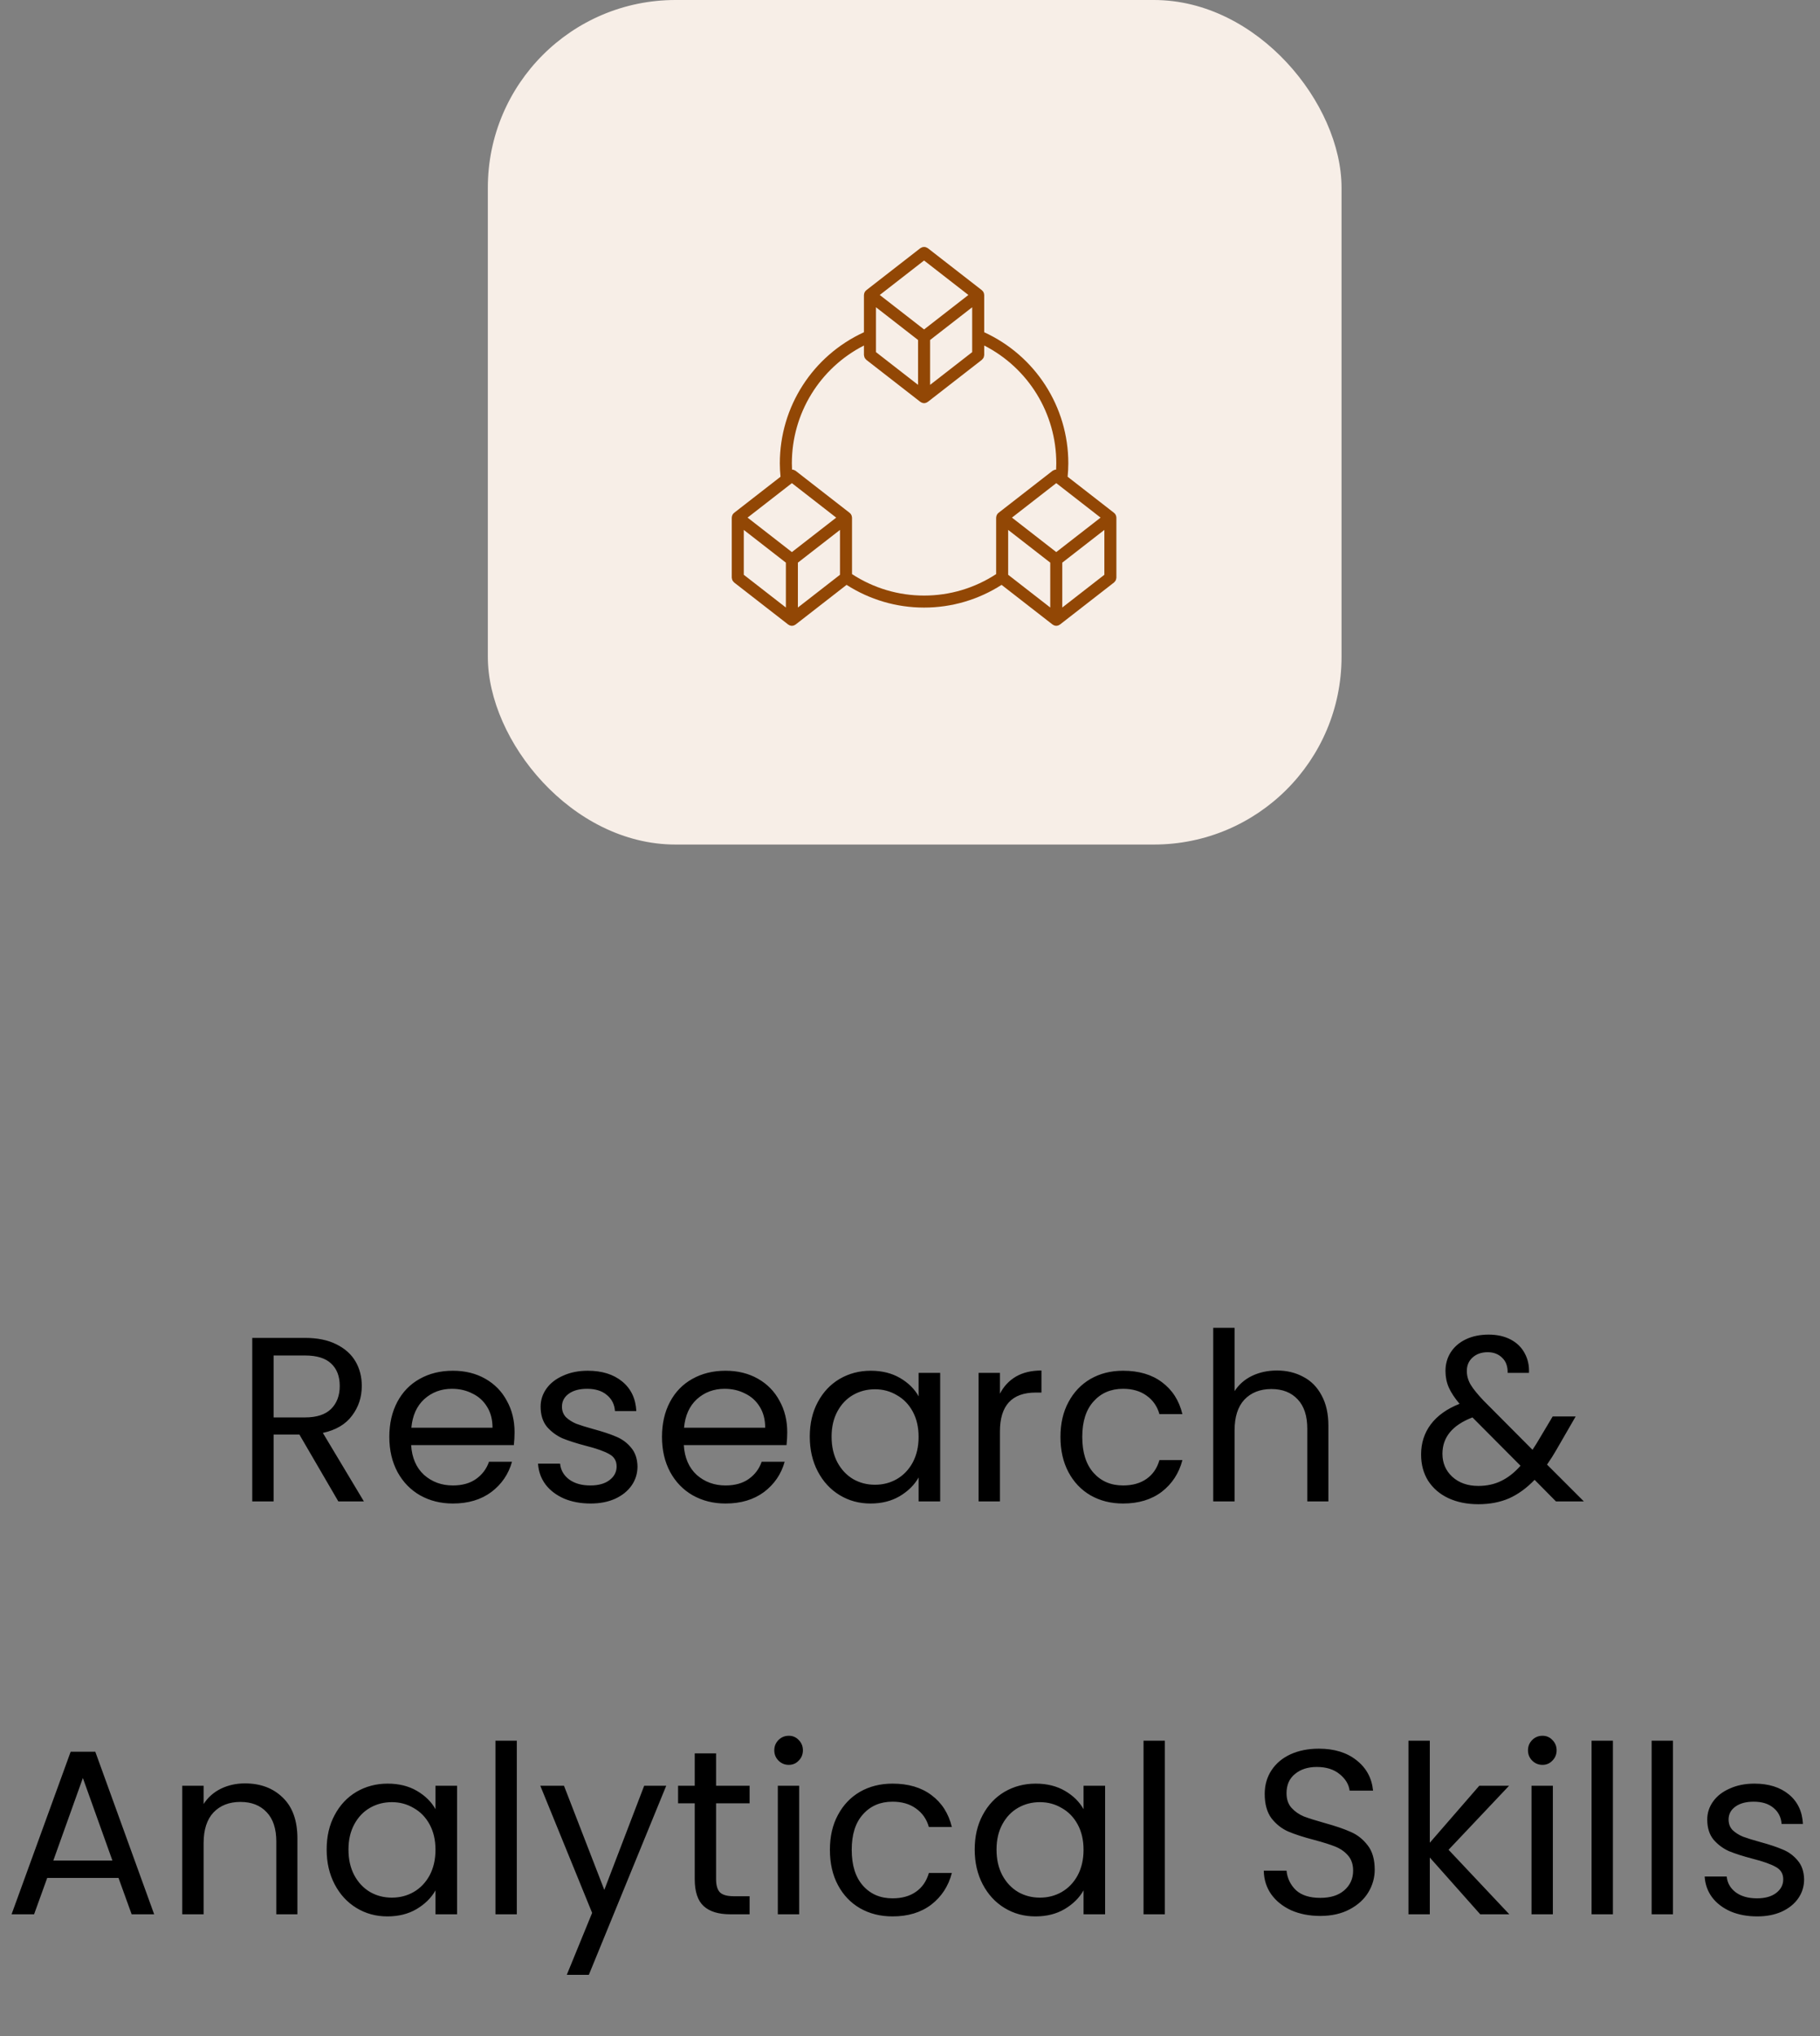 <svg width="194" height="217" viewBox="0 0 194 217" fill="none" xmlns="http://www.w3.org/2000/svg">
<rect x="0" y="0" width="194" height="217" fill="#808080" stroke="none"/>
<rect x="52" width="91" height="90" rx="20" fill="#F7EEE7"/>
<path d="M36.064 160L31.914 152.875H29.164V160H26.889V142.575H32.514C33.831 142.575 34.939 142.8 35.839 143.25C36.756 143.7 37.439 144.308 37.889 145.075C38.339 145.842 38.564 146.717 38.564 147.7C38.564 148.9 38.214 149.958 37.514 150.875C36.831 151.792 35.798 152.4 34.414 152.7L38.789 160H36.064ZM29.164 151.05H32.514C33.748 151.05 34.673 150.75 35.289 150.15C35.906 149.533 36.214 148.717 36.214 147.7C36.214 146.667 35.906 145.867 35.289 145.3C34.689 144.733 33.764 144.45 32.514 144.45H29.164V151.05ZM54.849 152.625C54.849 153.058 54.824 153.517 54.774 154H43.824C43.908 155.35 44.366 156.408 45.199 157.175C46.049 157.925 47.074 158.3 48.274 158.3C49.258 158.3 50.074 158.075 50.724 157.625C51.391 157.158 51.858 156.542 52.124 155.775H54.574C54.208 157.092 53.474 158.167 52.374 159C51.274 159.817 49.908 160.225 48.274 160.225C46.974 160.225 45.808 159.933 44.774 159.35C43.758 158.767 42.958 157.942 42.374 156.875C41.791 155.792 41.499 154.542 41.499 153.125C41.499 151.708 41.783 150.467 42.349 149.4C42.916 148.333 43.708 147.517 44.724 146.95C45.758 146.367 46.941 146.075 48.274 146.075C49.574 146.075 50.724 146.358 51.724 146.925C52.724 147.492 53.491 148.275 54.024 149.275C54.574 150.258 54.849 151.375 54.849 152.625ZM52.499 152.15C52.499 151.283 52.308 150.542 51.924 149.925C51.541 149.292 51.016 148.817 50.349 148.5C49.699 148.167 48.974 148 48.174 148C47.024 148 46.041 148.367 45.224 149.1C44.424 149.833 43.966 150.85 43.849 152.15H52.499ZM62.952 160.225C61.902 160.225 60.961 160.05 60.127 159.7C59.294 159.333 58.636 158.833 58.152 158.2C57.669 157.55 57.402 156.808 57.352 155.975H59.702C59.769 156.658 60.086 157.217 60.652 157.65C61.236 158.083 61.994 158.3 62.927 158.3C63.794 158.3 64.477 158.108 64.977 157.725C65.477 157.342 65.727 156.858 65.727 156.275C65.727 155.675 65.461 155.233 64.927 154.95C64.394 154.65 63.569 154.358 62.452 154.075C61.436 153.808 60.602 153.542 59.952 153.275C59.319 152.992 58.769 152.583 58.302 152.05C57.852 151.5 57.627 150.783 57.627 149.9C57.627 149.2 57.836 148.558 58.252 147.975C58.669 147.392 59.261 146.933 60.027 146.6C60.794 146.25 61.669 146.075 62.652 146.075C64.169 146.075 65.394 146.458 66.327 147.225C67.261 147.992 67.761 149.042 67.827 150.375H65.552C65.502 149.658 65.211 149.083 64.677 148.65C64.161 148.217 63.461 148 62.577 148C61.761 148 61.111 148.175 60.627 148.525C60.144 148.875 59.902 149.333 59.902 149.9C59.902 150.35 60.044 150.725 60.327 151.025C60.627 151.308 60.994 151.542 61.427 151.725C61.877 151.892 62.494 152.083 63.277 152.3C64.261 152.567 65.061 152.833 65.677 153.1C66.294 153.35 66.819 153.733 67.252 154.25C67.702 154.767 67.936 155.442 67.952 156.275C67.952 157.025 67.744 157.7 67.327 158.3C66.911 158.9 66.319 159.375 65.552 159.725C64.802 160.058 63.936 160.225 62.952 160.225ZM83.914 152.625C83.914 153.058 83.889 153.517 83.839 154H72.889C72.972 155.35 73.43 156.408 74.264 157.175C75.114 157.925 76.139 158.3 77.339 158.3C78.322 158.3 79.139 158.075 79.789 157.625C80.455 157.158 80.922 156.542 81.189 155.775H83.639C83.272 157.092 82.539 158.167 81.439 159C80.339 159.817 78.972 160.225 77.339 160.225C76.039 160.225 74.872 159.933 73.839 159.35C72.822 158.767 72.022 157.942 71.439 156.875C70.855 155.792 70.564 154.542 70.564 153.125C70.564 151.708 70.847 150.467 71.414 149.4C71.98 148.333 72.772 147.517 73.789 146.95C74.822 146.367 76.005 146.075 77.339 146.075C78.639 146.075 79.789 146.358 80.789 146.925C81.789 147.492 82.555 148.275 83.089 149.275C83.639 150.258 83.914 151.375 83.914 152.625ZM81.564 152.15C81.564 151.283 81.372 150.542 80.989 149.925C80.605 149.292 80.08 148.817 79.414 148.5C78.764 148.167 78.039 148 77.239 148C76.089 148 75.105 148.367 74.289 149.1C73.489 149.833 73.03 150.85 72.914 152.15H81.564ZM86.317 153.1C86.317 151.7 86.6 150.475 87.167 149.425C87.733 148.358 88.508 147.533 89.492 146.95C90.492 146.367 91.6 146.075 92.817 146.075C94.017 146.075 95.058 146.333 95.942 146.85C96.825 147.367 97.483 148.017 97.917 148.8V146.3H100.217V160H97.917V157.45C97.467 158.25 96.792 158.917 95.892 159.45C95.008 159.967 93.975 160.225 92.792 160.225C91.575 160.225 90.475 159.925 89.492 159.325C88.508 158.725 87.733 157.883 87.167 156.8C86.6 155.717 86.317 154.483 86.317 153.1ZM97.917 153.125C97.917 152.092 97.708 151.192 97.292 150.425C96.875 149.658 96.308 149.075 95.592 148.675C94.892 148.258 94.117 148.05 93.267 148.05C92.417 148.05 91.642 148.25 90.942 148.65C90.242 149.05 89.683 149.633 89.267 150.4C88.85 151.167 88.642 152.067 88.642 153.1C88.642 154.15 88.85 155.067 89.267 155.85C89.683 156.617 90.242 157.208 90.942 157.625C91.642 158.025 92.417 158.225 93.267 158.225C94.117 158.225 94.892 158.025 95.592 157.625C96.308 157.208 96.875 156.617 97.292 155.85C97.708 155.067 97.917 154.158 97.917 153.125ZM106.586 148.525C106.986 147.742 107.553 147.133 108.286 146.7C109.036 146.267 109.945 146.05 111.011 146.05V148.4H110.411C107.861 148.4 106.586 149.783 106.586 152.55V160H104.311V146.3H106.586V148.525ZM113.037 153.125C113.037 151.708 113.321 150.475 113.887 149.425C114.454 148.358 115.237 147.533 116.237 146.95C117.254 146.367 118.412 146.075 119.712 146.075C121.396 146.075 122.779 146.483 123.862 147.3C124.962 148.117 125.687 149.25 126.037 150.7H123.587C123.354 149.867 122.896 149.208 122.212 148.725C121.546 148.242 120.712 148 119.712 148C118.412 148 117.362 148.45 116.562 149.35C115.762 150.233 115.362 151.492 115.362 153.125C115.362 154.775 115.762 156.05 116.562 156.95C117.362 157.85 118.412 158.3 119.712 158.3C120.712 158.3 121.546 158.067 122.212 157.6C122.879 157.133 123.337 156.467 123.587 155.6H126.037C125.671 157 124.937 158.125 123.837 158.975C122.737 159.808 121.362 160.225 119.712 160.225C118.412 160.225 117.254 159.933 116.237 159.35C115.237 158.767 114.454 157.942 113.887 156.875C113.321 155.808 113.037 154.558 113.037 153.125ZM136.123 146.05C137.156 146.05 138.09 146.275 138.923 146.725C139.756 147.158 140.406 147.817 140.873 148.7C141.356 149.583 141.598 150.658 141.598 151.925V160H139.348V152.25C139.348 150.883 139.006 149.842 138.323 149.125C137.64 148.392 136.706 148.025 135.523 148.025C134.323 148.025 133.365 148.4 132.648 149.15C131.948 149.9 131.598 150.992 131.598 152.425V160H129.323V141.5H131.598V148.25C132.048 147.55 132.665 147.008 133.448 146.625C134.248 146.242 135.14 146.05 136.123 146.05ZM165.854 160L163.579 157.7C162.729 158.583 161.821 159.242 160.854 159.675C159.888 160.092 158.796 160.3 157.579 160.3C156.379 160.3 155.313 160.083 154.379 159.65C153.463 159.217 152.746 158.6 152.229 157.8C151.729 157 151.479 156.067 151.479 155C151.479 153.783 151.821 152.717 152.504 151.8C153.204 150.867 154.229 150.133 155.579 149.6C155.046 148.967 154.663 148.383 154.429 147.85C154.196 147.317 154.079 146.733 154.079 146.1C154.079 145.367 154.263 144.708 154.629 144.125C155.013 143.525 155.554 143.058 156.254 142.725C156.954 142.392 157.763 142.225 158.679 142.225C159.579 142.225 160.363 142.4 161.029 142.75C161.696 143.1 162.196 143.592 162.529 144.225C162.863 144.842 163.013 145.533 162.979 146.3H160.704C160.721 145.617 160.529 145.083 160.129 144.7C159.729 144.3 159.213 144.1 158.579 144.1C157.913 144.1 157.371 144.292 156.954 144.675C156.554 145.042 156.354 145.517 156.354 146.1C156.354 146.6 156.488 147.083 156.754 147.55C157.038 148.017 157.504 148.592 158.154 149.275L163.354 154.5L163.804 153.8L165.504 150.95H167.954L165.904 154.5C165.621 155 165.288 155.525 164.904 156.075L168.829 160H165.854ZM157.579 158.35C158.479 158.35 159.288 158.175 160.004 157.825C160.738 157.475 161.429 156.933 162.079 156.2L156.954 151.05C154.821 151.867 153.754 153.158 153.754 154.925C153.754 155.908 154.104 156.725 154.804 157.375C155.521 158.025 156.446 158.35 157.579 158.35ZM12.633 200.125H5.033L3.633 204H1.233L7.533 186.675H10.158L16.433 204H14.033L12.633 200.125ZM11.983 198.275L8.833 189.475L5.683 198.275H11.983ZM26.103 190.05C27.77 190.05 29.12 190.558 30.153 191.575C31.187 192.575 31.703 194.025 31.703 195.925V204H29.453V196.25C29.453 194.883 29.112 193.842 28.428 193.125C27.745 192.392 26.812 192.025 25.628 192.025C24.428 192.025 23.47 192.4 22.753 193.15C22.053 193.9 21.703 194.992 21.703 196.425V204H19.428V190.3H21.703V192.25C22.153 191.55 22.762 191.008 23.528 190.625C24.312 190.242 25.17 190.05 26.103 190.05ZM34.82 197.1C34.82 195.7 35.103 194.475 35.67 193.425C36.236 192.358 37.011 191.533 37.995 190.95C38.995 190.367 40.103 190.075 41.32 190.075C42.52 190.075 43.561 190.333 44.445 190.85C45.328 191.367 45.986 192.017 46.42 192.8V190.3H48.72V204H46.42V201.45C45.97 202.25 45.295 202.917 44.395 203.45C43.511 203.967 42.478 204.225 41.295 204.225C40.078 204.225 38.978 203.925 37.995 203.325C37.011 202.725 36.236 201.883 35.67 200.8C35.103 199.717 34.82 198.483 34.82 197.1ZM46.42 197.125C46.42 196.092 46.211 195.192 45.795 194.425C45.378 193.658 44.811 193.075 44.095 192.675C43.395 192.258 42.62 192.05 41.77 192.05C40.92 192.05 40.145 192.25 39.445 192.65C38.745 193.05 38.186 193.633 37.77 194.4C37.353 195.167 37.145 196.067 37.145 197.1C37.145 198.15 37.353 199.067 37.77 199.85C38.186 200.617 38.745 201.208 39.445 201.625C40.145 202.025 40.92 202.225 41.77 202.225C42.62 202.225 43.395 202.025 44.095 201.625C44.811 201.208 45.378 200.617 45.795 199.85C46.211 199.067 46.42 198.158 46.42 197.125ZM55.089 185.5V204H52.814V185.5H55.089ZM71.016 190.3L62.767 210.45H60.416L63.117 203.85L57.592 190.3H60.117L64.416 201.4L68.666 190.3H71.016ZM76.328 192.175V200.25C76.328 200.917 76.47 201.392 76.753 201.675C77.037 201.942 77.528 202.075 78.228 202.075H79.903V204H77.853C76.587 204 75.637 203.708 75.003 203.125C74.37 202.542 74.053 201.583 74.053 200.25V192.175H72.278V190.3H74.053V186.85H76.328V190.3H79.903V192.175H76.328ZM84.085 188.075C83.651 188.075 83.285 187.925 82.985 187.625C82.685 187.325 82.535 186.958 82.535 186.525C82.535 186.092 82.685 185.725 82.985 185.425C83.285 185.125 83.651 184.975 84.085 184.975C84.501 184.975 84.852 185.125 85.135 185.425C85.435 185.725 85.585 186.092 85.585 186.525C85.585 186.958 85.435 187.325 85.135 187.625C84.852 187.925 84.501 188.075 84.085 188.075ZM85.185 190.3V204H82.91V190.3H85.185ZM88.462 197.125C88.462 195.708 88.746 194.475 89.312 193.425C89.879 192.358 90.662 191.533 91.662 190.95C92.679 190.367 93.837 190.075 95.137 190.075C96.82 190.075 98.204 190.483 99.287 191.3C100.387 192.117 101.112 193.25 101.462 194.7H99.012C98.779 193.867 98.32 193.208 97.637 192.725C96.971 192.242 96.137 192 95.137 192C93.837 192 92.787 192.45 91.987 193.35C91.187 194.233 90.787 195.492 90.787 197.125C90.787 198.775 91.187 200.05 91.987 200.95C92.787 201.85 93.837 202.3 95.137 202.3C96.137 202.3 96.971 202.067 97.637 201.6C98.304 201.133 98.762 200.467 99.012 199.6H101.462C101.096 201 100.362 202.125 99.262 202.975C98.162 203.808 96.787 204.225 95.137 204.225C93.837 204.225 92.679 203.933 91.662 203.35C90.662 202.767 89.879 201.942 89.312 200.875C88.746 199.808 88.462 198.558 88.462 197.125ZM103.898 197.1C103.898 195.7 104.181 194.475 104.748 193.425C105.314 192.358 106.089 191.533 107.073 190.95C108.073 190.367 109.181 190.075 110.398 190.075C111.598 190.075 112.639 190.333 113.523 190.85C114.406 191.367 115.064 192.017 115.498 192.8V190.3H117.798V204H115.498V201.45C115.048 202.25 114.373 202.917 113.473 203.45C112.589 203.967 111.556 204.225 110.373 204.225C109.156 204.225 108.056 203.925 107.073 203.325C106.089 202.725 105.314 201.883 104.748 200.8C104.181 199.717 103.898 198.483 103.898 197.1ZM115.498 197.125C115.498 196.092 115.289 195.192 114.873 194.425C114.456 193.658 113.889 193.075 113.173 192.675C112.473 192.258 111.698 192.05 110.848 192.05C109.998 192.05 109.223 192.25 108.523 192.65C107.823 193.05 107.264 193.633 106.848 194.4C106.431 195.167 106.223 196.067 106.223 197.1C106.223 198.15 106.431 199.067 106.848 199.85C107.264 200.617 107.823 201.208 108.523 201.625C109.223 202.025 109.998 202.225 110.848 202.225C111.698 202.225 112.473 202.025 113.173 201.625C113.889 201.208 114.456 200.617 114.873 199.85C115.289 199.067 115.498 198.158 115.498 197.125ZM124.167 185.5V204H121.892V185.5H124.167ZM140.735 204.175C139.585 204.175 138.551 203.975 137.635 203.575C136.735 203.158 136.026 202.592 135.51 201.875C134.993 201.142 134.726 200.3 134.71 199.35H137.135C137.218 200.167 137.551 200.858 138.135 201.425C138.735 201.975 139.601 202.25 140.735 202.25C141.818 202.25 142.668 201.983 143.285 201.45C143.918 200.9 144.235 200.2 144.235 199.35C144.235 198.683 144.051 198.142 143.685 197.725C143.318 197.308 142.86 196.992 142.31 196.775C141.76 196.558 141.018 196.325 140.085 196.075C138.935 195.775 138.01 195.475 137.31 195.175C136.626 194.875 136.035 194.408 135.535 193.775C135.051 193.125 134.81 192.258 134.81 191.175C134.81 190.225 135.051 189.383 135.535 188.65C136.018 187.917 136.693 187.35 137.56 186.95C138.443 186.55 139.451 186.35 140.585 186.35C142.218 186.35 143.551 186.758 144.585 187.575C145.635 188.392 146.226 189.475 146.36 190.825H143.86C143.776 190.158 143.426 189.575 142.81 189.075C142.193 188.558 141.376 188.3 140.36 188.3C139.41 188.3 138.635 188.55 138.035 189.05C137.435 189.533 137.135 190.217 137.135 191.1C137.135 191.733 137.31 192.25 137.66 192.65C138.026 193.05 138.468 193.358 138.985 193.575C139.518 193.775 140.26 194.008 141.21 194.275C142.36 194.592 143.285 194.908 143.985 195.225C144.685 195.525 145.285 196 145.785 196.65C146.285 197.283 146.535 198.15 146.535 199.25C146.535 200.1 146.31 200.9 145.86 201.65C145.41 202.4 144.743 203.008 143.86 203.475C142.976 203.942 141.935 204.175 140.735 204.175ZM157.783 204L152.408 197.95V204H150.133V185.5H152.408V196.375L157.683 190.3H160.858L154.408 197.125L160.883 204H157.783ZM164.424 188.075C163.99 188.075 163.624 187.925 163.324 187.625C163.024 187.325 162.874 186.958 162.874 186.525C162.874 186.092 163.024 185.725 163.324 185.425C163.624 185.125 163.99 184.975 164.424 184.975C164.84 184.975 165.19 185.125 165.474 185.425C165.774 185.725 165.924 186.092 165.924 186.525C165.924 186.958 165.774 187.325 165.474 187.625C165.19 187.925 164.84 188.075 164.424 188.075ZM165.524 190.3V204H163.249V190.3H165.524ZM171.926 185.5V204H169.651V185.5H171.926ZM178.328 185.5V204H176.053V185.5H178.328ZM187.306 204.225C186.256 204.225 185.314 204.05 184.481 203.7C183.647 203.333 182.989 202.833 182.506 202.2C182.022 201.55 181.756 200.808 181.706 199.975H184.056C184.122 200.658 184.439 201.217 185.006 201.65C185.589 202.083 186.347 202.3 187.281 202.3C188.147 202.3 188.831 202.108 189.331 201.725C189.831 201.342 190.081 200.858 190.081 200.275C190.081 199.675 189.814 199.233 189.281 198.95C188.747 198.65 187.922 198.358 186.806 198.075C185.789 197.808 184.956 197.542 184.306 197.275C183.672 196.992 183.122 196.583 182.656 196.05C182.206 195.5 181.981 194.783 181.981 193.9C181.981 193.2 182.189 192.558 182.606 191.975C183.022 191.392 183.614 190.933 184.381 190.6C185.147 190.25 186.022 190.075 187.006 190.075C188.522 190.075 189.747 190.458 190.681 191.225C191.614 191.992 192.114 193.042 192.181 194.375H189.906C189.856 193.658 189.564 193.083 189.031 192.65C188.514 192.217 187.814 192 186.931 192C186.114 192 185.464 192.175 184.981 192.525C184.497 192.875 184.256 193.333 184.256 193.9C184.256 194.35 184.397 194.725 184.681 195.025C184.981 195.308 185.347 195.542 185.781 195.725C186.231 195.892 186.847 196.083 187.631 196.3C188.614 196.567 189.414 196.833 190.031 197.1C190.647 197.35 191.172 197.733 191.606 198.25C192.056 198.767 192.289 199.442 192.306 200.275C192.306 201.025 192.097 201.7 191.681 202.3C191.264 202.9 190.672 203.375 189.906 203.725C189.156 204.058 188.289 204.225 187.306 204.225Z" fill="black"/>
<g clip-path="url(#clip0_1_2021)">
<path d="M118.982 55.042C118.976 55.012 118.968 54.984 118.959 54.955C118.949 54.929 118.941 54.905 118.929 54.88C118.916 54.857 118.902 54.836 118.888 54.813C118.878 54.798 118.876 54.781 118.865 54.767C118.857 54.756 118.845 54.752 118.836 54.742C118.817 54.72 118.797 54.702 118.775 54.682C118.767 54.674 118.762 54.664 118.753 54.656L113.802 50.806C113.847 50.33 113.875 49.85 113.875 49.374C113.875 43.343 110.367 37.912 104.909 35.406V31.434C104.909 31.42 104.902 31.409 104.901 31.396C104.9 31.368 104.896 31.341 104.891 31.314C104.885 31.284 104.877 31.257 104.868 31.228C104.859 31.202 104.85 31.177 104.837 31.153C104.826 31.129 104.811 31.108 104.797 31.086C104.787 31.072 104.785 31.054 104.774 31.04C104.766 31.029 104.753 31.026 104.745 31.015C104.726 30.994 104.706 30.975 104.684 30.956C104.675 30.947 104.671 30.937 104.662 30.929L98.894 26.444C98.88 26.433 98.864 26.431 98.851 26.423C98.814 26.398 98.775 26.38 98.734 26.364C98.696 26.349 98.66 26.334 98.621 26.326C98.581 26.32 98.541 26.319 98.5 26.319C98.46 26.319 98.42 26.32 98.38 26.327C98.34 26.335 98.305 26.35 98.266 26.365C98.226 26.381 98.188 26.398 98.151 26.423C98.136 26.432 98.12 26.434 98.107 26.444L92.339 30.93C92.328 30.938 92.324 30.951 92.314 30.959C92.294 30.977 92.275 30.995 92.258 31.014C92.249 31.025 92.236 31.029 92.227 31.041C92.215 31.055 92.213 31.072 92.204 31.087C92.189 31.11 92.174 31.132 92.162 31.156C92.15 31.179 92.143 31.202 92.134 31.227C92.124 31.256 92.116 31.284 92.11 31.314C92.105 31.342 92.101 31.369 92.099 31.397C92.099 31.41 92.091 31.421 92.091 31.436V35.406C86.634 37.912 83.125 43.342 83.125 49.374C83.125 49.853 83.154 50.332 83.198 50.806L78.248 54.655C78.237 54.663 78.234 54.675 78.223 54.684C78.203 54.702 78.185 54.72 78.167 54.739C78.158 54.75 78.145 54.754 78.136 54.766C78.125 54.78 78.123 54.797 78.113 54.811C78.098 54.835 78.083 54.856 78.071 54.881C78.06 54.905 78.052 54.928 78.043 54.953C78.033 54.982 78.026 55.009 78.02 55.038C78.014 55.066 78.011 55.093 78.009 55.122C78.008 55.135 78.001 55.146 78.001 55.16V61.564C78.001 61.578 78.008 61.589 78.009 61.603C78.012 61.647 78.023 61.689 78.035 61.733C78.046 61.771 78.054 61.808 78.071 61.843C78.089 61.879 78.112 61.908 78.137 61.94C78.164 61.976 78.19 62.011 78.224 62.04C78.234 62.049 78.238 62.061 78.249 62.07L84.017 66.555C84.042 66.575 84.072 66.584 84.099 66.599C84.116 66.609 84.13 66.623 84.147 66.63C84.159 66.636 84.17 66.64 84.182 66.644C84.257 66.672 84.333 66.69 84.41 66.69H84.41C84.41 66.69 84.41 66.69 84.411 66.69C84.488 66.69 84.564 66.672 84.638 66.644C84.651 66.639 84.662 66.635 84.674 66.63C84.691 66.623 84.705 66.609 84.722 66.599C84.749 66.584 84.779 66.575 84.804 66.555L90.239 62.328C92.708 63.907 95.55 64.748 98.5 64.748C101.45 64.748 104.293 63.907 106.762 62.328L112.198 66.555C112.223 66.575 112.252 66.584 112.28 66.599C112.296 66.609 112.31 66.623 112.328 66.63C112.339 66.636 112.351 66.64 112.363 66.644C112.437 66.672 112.513 66.69 112.59 66.69H112.591C112.591 66.69 112.591 66.69 112.592 66.69C112.668 66.69 112.745 66.672 112.819 66.644C112.831 66.639 112.843 66.635 112.854 66.63C112.871 66.623 112.886 66.609 112.902 66.599C112.93 66.584 112.959 66.575 112.984 66.555L118.752 62.07C118.763 62.061 118.767 62.049 118.777 62.04C118.811 62.011 118.838 61.975 118.865 61.94C118.888 61.907 118.913 61.878 118.93 61.843C118.947 61.809 118.955 61.771 118.966 61.733C118.979 61.689 118.989 61.647 118.993 61.603C118.993 61.589 119 61.578 119 61.564V55.161C119 55.148 118.993 55.136 118.993 55.122C118.99 55.094 118.987 55.069 118.982 55.042ZM112.591 51.486L117.315 55.161L112.591 58.834L107.867 55.16L112.591 51.486ZM107.463 56.47L111.95 59.96V64.741L107.463 61.252V56.47ZM113.232 59.96L117.718 56.471V61.252L113.232 64.741V59.96ZM98.5 27.761L103.224 31.434L98.5 35.108L93.776 31.435L98.5 27.761ZM93.373 35.811C93.373 35.81 93.373 35.809 93.373 35.808V32.743L97.86 36.233V41.015L93.373 37.525V35.811ZM99.141 36.233L103.628 32.744V35.794V35.826V37.526L99.141 41.015V36.233ZM89.134 55.162L84.41 58.835L79.686 55.16L84.41 51.487L89.134 55.162ZM79.282 56.47L83.769 59.96V64.741L79.282 61.252V56.47ZM85.05 59.96L89.537 56.471V61.252L85.05 64.741V59.96ZM90.819 61.181V55.161C90.819 55.148 90.812 55.136 90.811 55.122C90.809 55.094 90.805 55.069 90.8 55.042C90.794 55.012 90.787 54.984 90.777 54.955C90.767 54.929 90.759 54.905 90.747 54.88C90.735 54.857 90.721 54.836 90.707 54.813C90.696 54.798 90.694 54.781 90.683 54.767C90.675 54.756 90.663 54.752 90.654 54.742C90.635 54.72 90.615 54.702 90.594 54.682C90.585 54.674 90.58 54.664 90.571 54.656L84.803 50.169C84.79 50.158 84.773 50.157 84.76 50.148C84.723 50.123 84.686 50.107 84.645 50.09C84.606 50.075 84.57 50.06 84.53 50.052C84.495 50.046 84.462 50.044 84.426 50.043C84.416 49.821 84.407 49.597 84.407 49.374C84.407 44.043 87.393 39.218 92.091 36.82V37.837C92.091 37.851 92.099 37.862 92.1 37.876C92.102 37.921 92.113 37.962 92.126 38.005C92.136 38.044 92.145 38.081 92.163 38.117C92.179 38.152 92.203 38.181 92.227 38.213C92.254 38.249 92.281 38.284 92.314 38.313C92.325 38.322 92.329 38.334 92.339 38.343L98.108 42.83C98.133 42.849 98.162 42.858 98.19 42.873C98.206 42.883 98.22 42.897 98.238 42.905C98.249 42.91 98.261 42.914 98.273 42.918C98.347 42.947 98.424 42.964 98.5 42.964H98.501H98.502C98.579 42.964 98.655 42.947 98.729 42.918C98.741 42.914 98.753 42.91 98.764 42.905C98.782 42.897 98.796 42.883 98.812 42.873C98.84 42.858 98.869 42.849 98.894 42.83L104.663 38.344C104.673 38.336 104.677 38.324 104.687 38.315C104.721 38.285 104.748 38.25 104.775 38.214C104.798 38.182 104.822 38.153 104.84 38.118C104.857 38.083 104.866 38.045 104.876 38.007C104.889 37.964 104.9 37.922 104.903 37.877C104.903 37.864 104.91 37.853 104.91 37.839V36.82C109.608 39.219 112.594 44.043 112.594 49.374C112.594 49.597 112.585 49.82 112.575 50.044C112.539 50.044 112.506 50.046 112.472 50.053C112.431 50.061 112.394 50.075 112.355 50.091C112.315 50.107 112.278 50.124 112.242 50.148C112.228 50.157 112.211 50.16 112.198 50.17L106.429 54.656C106.418 54.664 106.415 54.676 106.404 54.685C106.385 54.702 106.366 54.72 106.348 54.74C106.339 54.75 106.326 54.755 106.317 54.766C106.306 54.781 106.304 54.798 106.294 54.812C106.279 54.836 106.264 54.857 106.253 54.882C106.241 54.906 106.233 54.928 106.224 54.953C106.214 54.982 106.207 55.009 106.201 55.039C106.196 55.067 106.192 55.094 106.19 55.123C106.189 55.136 106.182 55.147 106.182 55.161V61.18C103.895 62.673 101.248 63.467 98.5 63.467C95.753 63.467 93.107 62.673 90.819 61.181Z" fill="#924705"/>
</g>
<defs>
<clipPath id="clip0_1_2021">
<rect width="41" height="41" fill="white" transform="translate(78 26)"/>
</clipPath>
</defs>
</svg>
